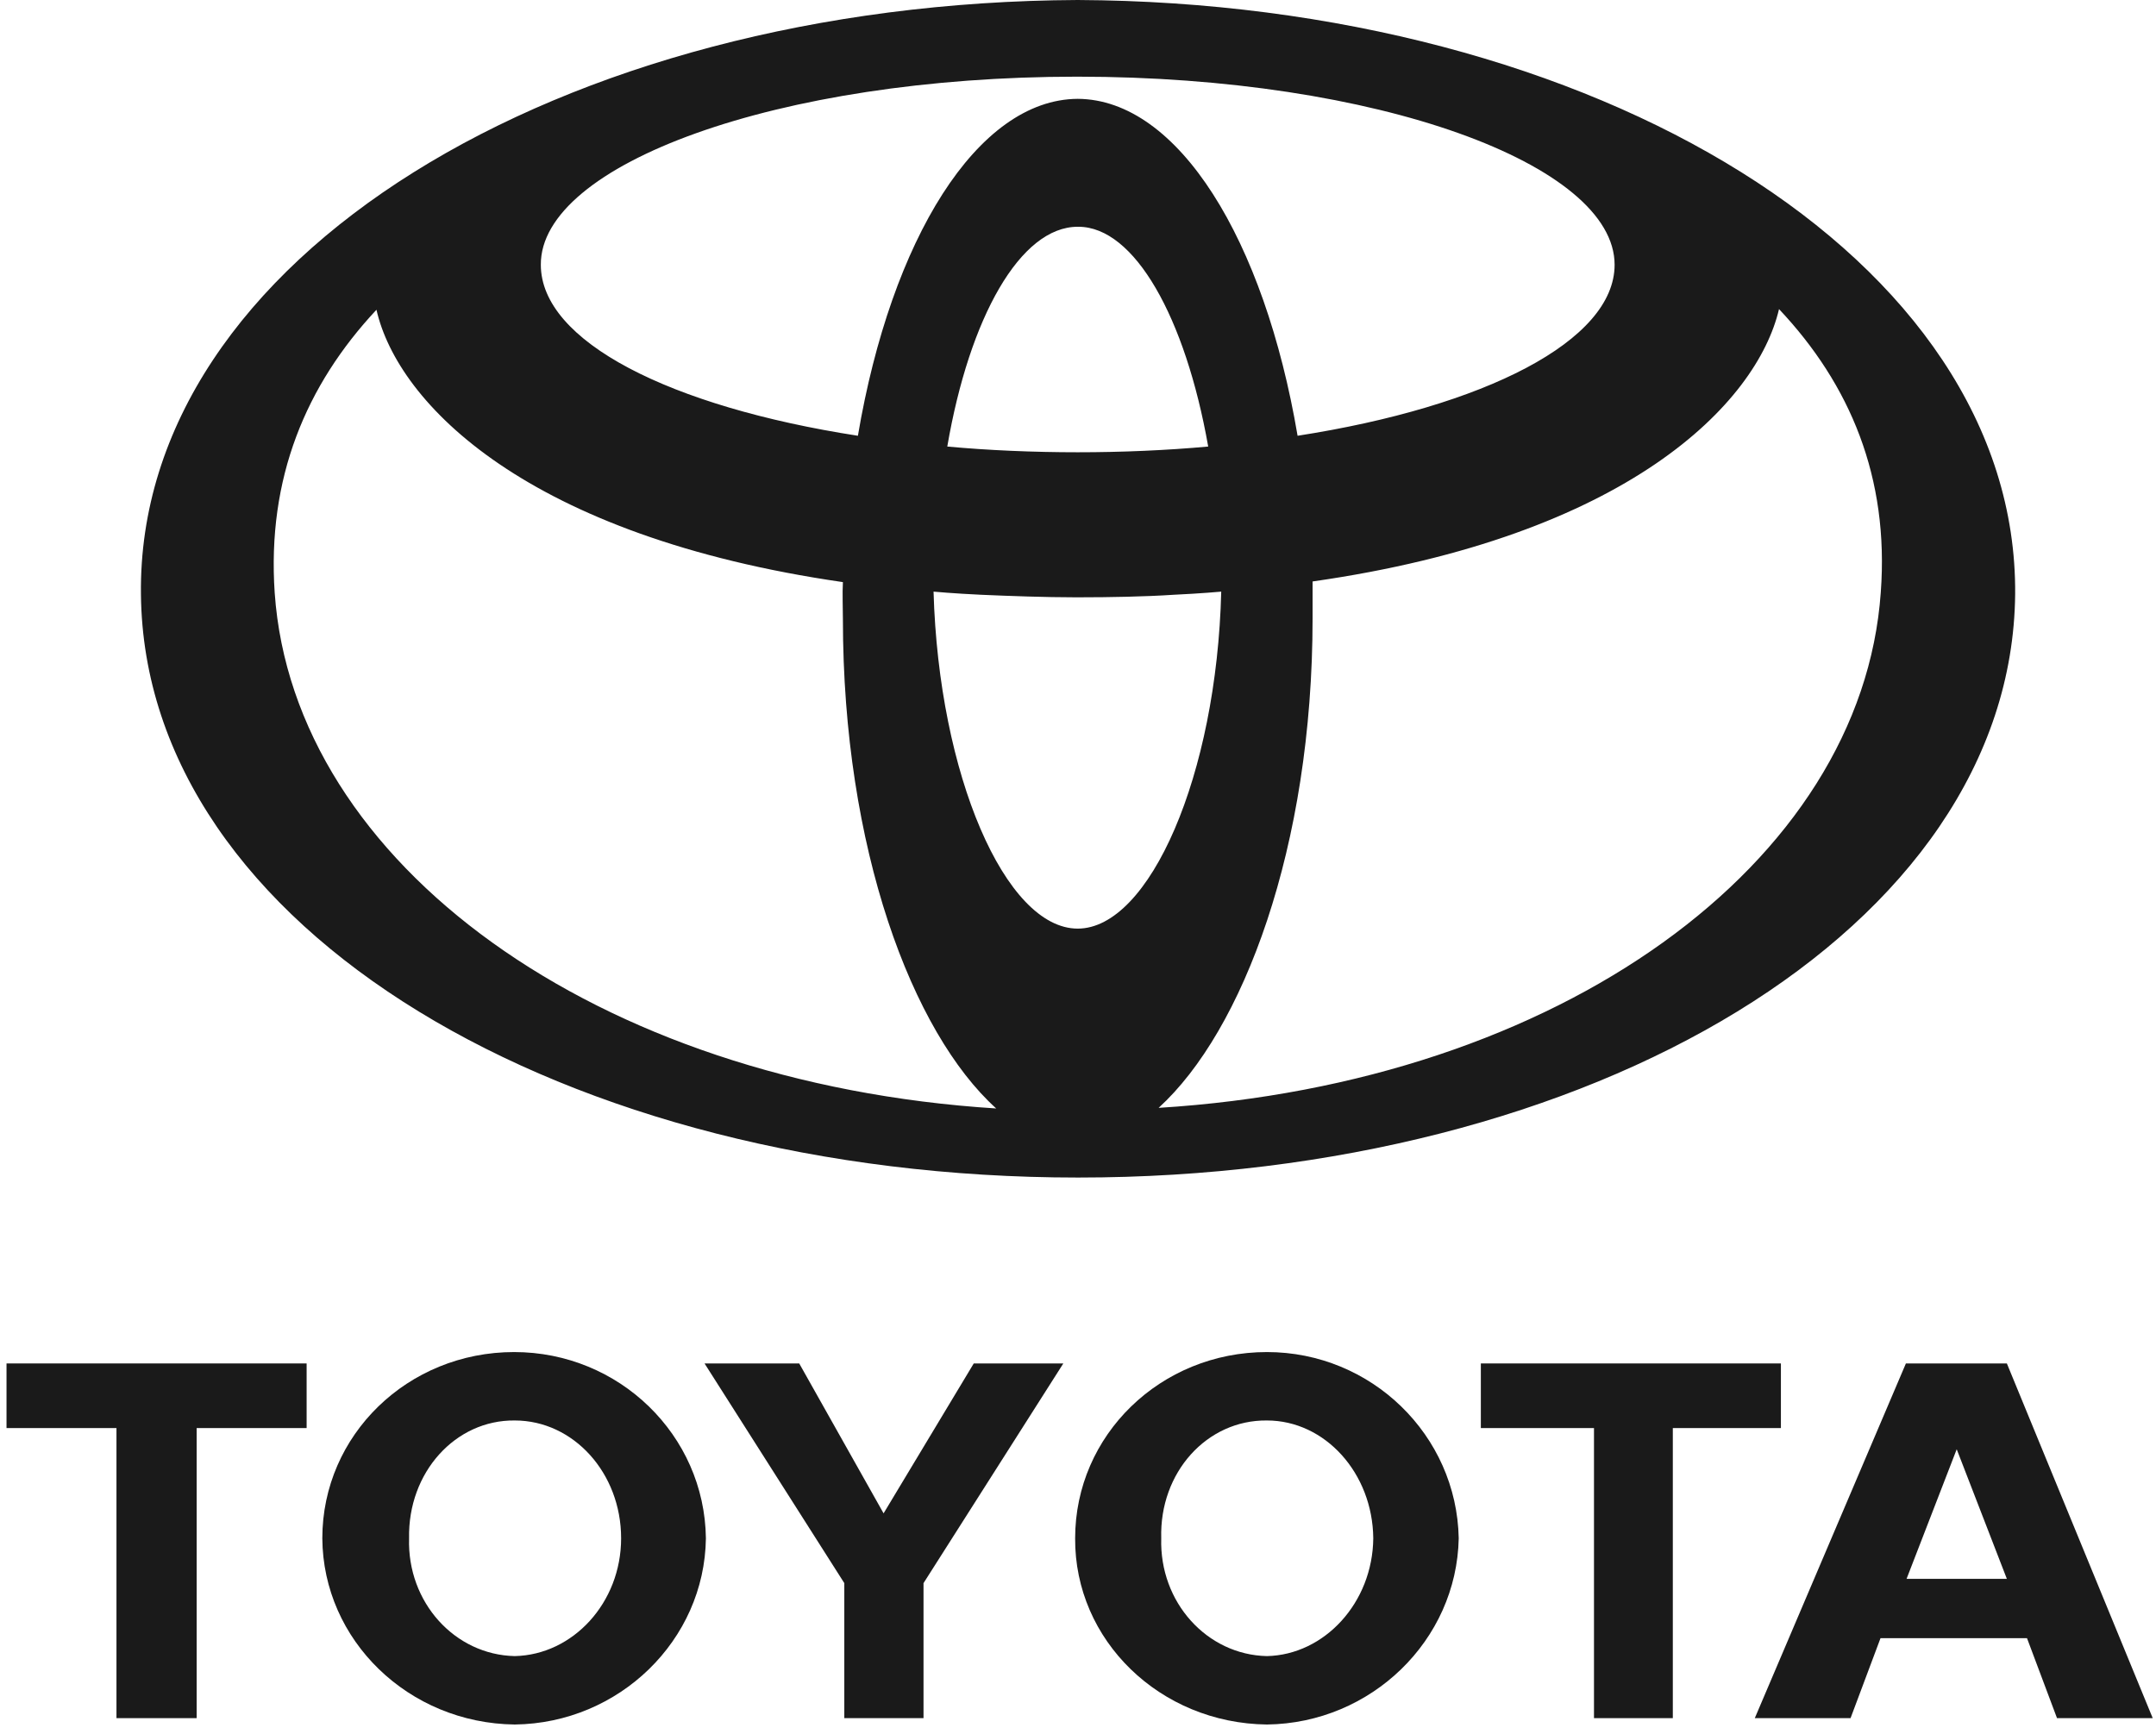 <svg width="46" height="37" viewBox="0 0 46 37" fill="none" xmlns="http://www.w3.org/2000/svg">
<path d="M27.031 35.34C28.256 35.313 29.286 34.205 29.3 32.826C29.286 31.434 28.27 30.312 27.031 30.312C25.751 30.298 24.735 31.42 24.776 32.826C24.735 34.191 25.751 35.313 27.031 35.34ZM22.939 32.826C22.939 30.623 24.762 28.852 27.031 28.852C29.258 28.852 31.081 30.623 31.123 32.826C31.081 35.002 29.258 36.773 27.031 36.8C24.748 36.773 22.925 35.002 22.939 32.826Z" fill="#1A1A1A"/>
<path d="M35.691 30.474V36.664H34.009V30.474H31.595V29.095H37.997V30.474H35.691Z" fill="#1A1A1A"/>
<path d="M41.748 33.692H42.818L41.748 30.926L40.678 33.692H41.748ZM40.122 34.958L39.483 36.664H37.44L40.664 29.095H42.818L45.93 36.664H43.888L43.248 34.958H40.122Z" fill="#1A1A1A"/>
<path d="M4.196 30.474V36.664H2.485V30.474H0.139V29.095H6.542V30.474H4.196Z" fill="#1A1A1A"/>
<path d="M10.983 35.34C12.222 35.313 13.252 34.205 13.252 32.826C13.252 31.434 12.236 30.312 10.983 30.312C9.716 30.298 8.7 31.42 8.728 32.826C8.686 34.191 9.702 35.313 10.983 35.34ZM6.877 32.826C6.877 30.623 8.7 28.852 10.969 28.852C13.21 28.852 15.033 30.623 15.061 32.826C15.033 35.002 13.21 36.773 10.983 36.8C8.714 36.773 6.891 35.002 6.877 32.826Z" fill="#1A1A1A"/>
<path d="M18.852 36.664H19.704V33.783L22.687 29.095H20.776L18.852 32.294L17.052 29.095H15.032L18.014 33.783V36.664H18.852Z" fill="#1A1A1A"/>
<path d="M24.72 23.641C26.516 22.005 28.005 18.085 28.005 13.192C28.005 12.922 28.005 12.679 28.005 12.408C34.727 11.449 37.483 8.61 37.957 6.596C39.474 8.205 40.309 10.192 40.128 12.638C39.724 18.423 33.28 23.113 24.72 23.641ZM22.994 19.816C21.449 19.816 20.03 16.531 19.918 12.625C19.918 12.625 20.35 12.665 20.934 12.692C21.547 12.719 22.326 12.746 22.911 12.746H23.064C23.648 12.746 24.428 12.733 25.04 12.692C25.625 12.665 26.056 12.625 26.056 12.625C25.959 16.544 24.525 19.816 22.994 19.816ZM5.861 12.652C5.694 10.205 6.529 8.218 8.032 6.61C8.491 8.624 11.261 11.449 17.984 12.422C17.97 12.679 17.984 12.935 17.984 13.206C17.984 18.099 19.459 22.032 21.255 23.654C12.709 23.113 6.264 18.423 5.861 12.652ZM25.778 9.529C24.887 9.61 23.941 9.651 22.994 9.651C22.048 9.651 21.087 9.61 20.211 9.529C20.684 6.772 21.77 4.839 22.994 4.839H23.008C24.205 4.839 25.291 6.772 25.778 9.529ZM22.98 1.636C29.397 1.636 34.449 3.514 34.449 5.65C34.449 7.272 31.679 8.678 27.685 9.299C26.975 5.109 25.138 2.122 22.994 2.109C20.851 2.122 19.014 5.109 18.304 9.299C14.295 8.678 11.539 7.285 11.539 5.65C11.525 3.514 16.578 1.636 22.98 1.636ZM22.994 0C11.957 0.054 2.924 5.515 3.007 12.679C3.077 19.829 12.082 25.128 22.994 25.128H23.008C33.92 25.128 42.925 19.829 42.995 12.679C43.051 5.515 34.018 0.054 22.994 0Z" fill="#1A1A1A"/>
</svg>
